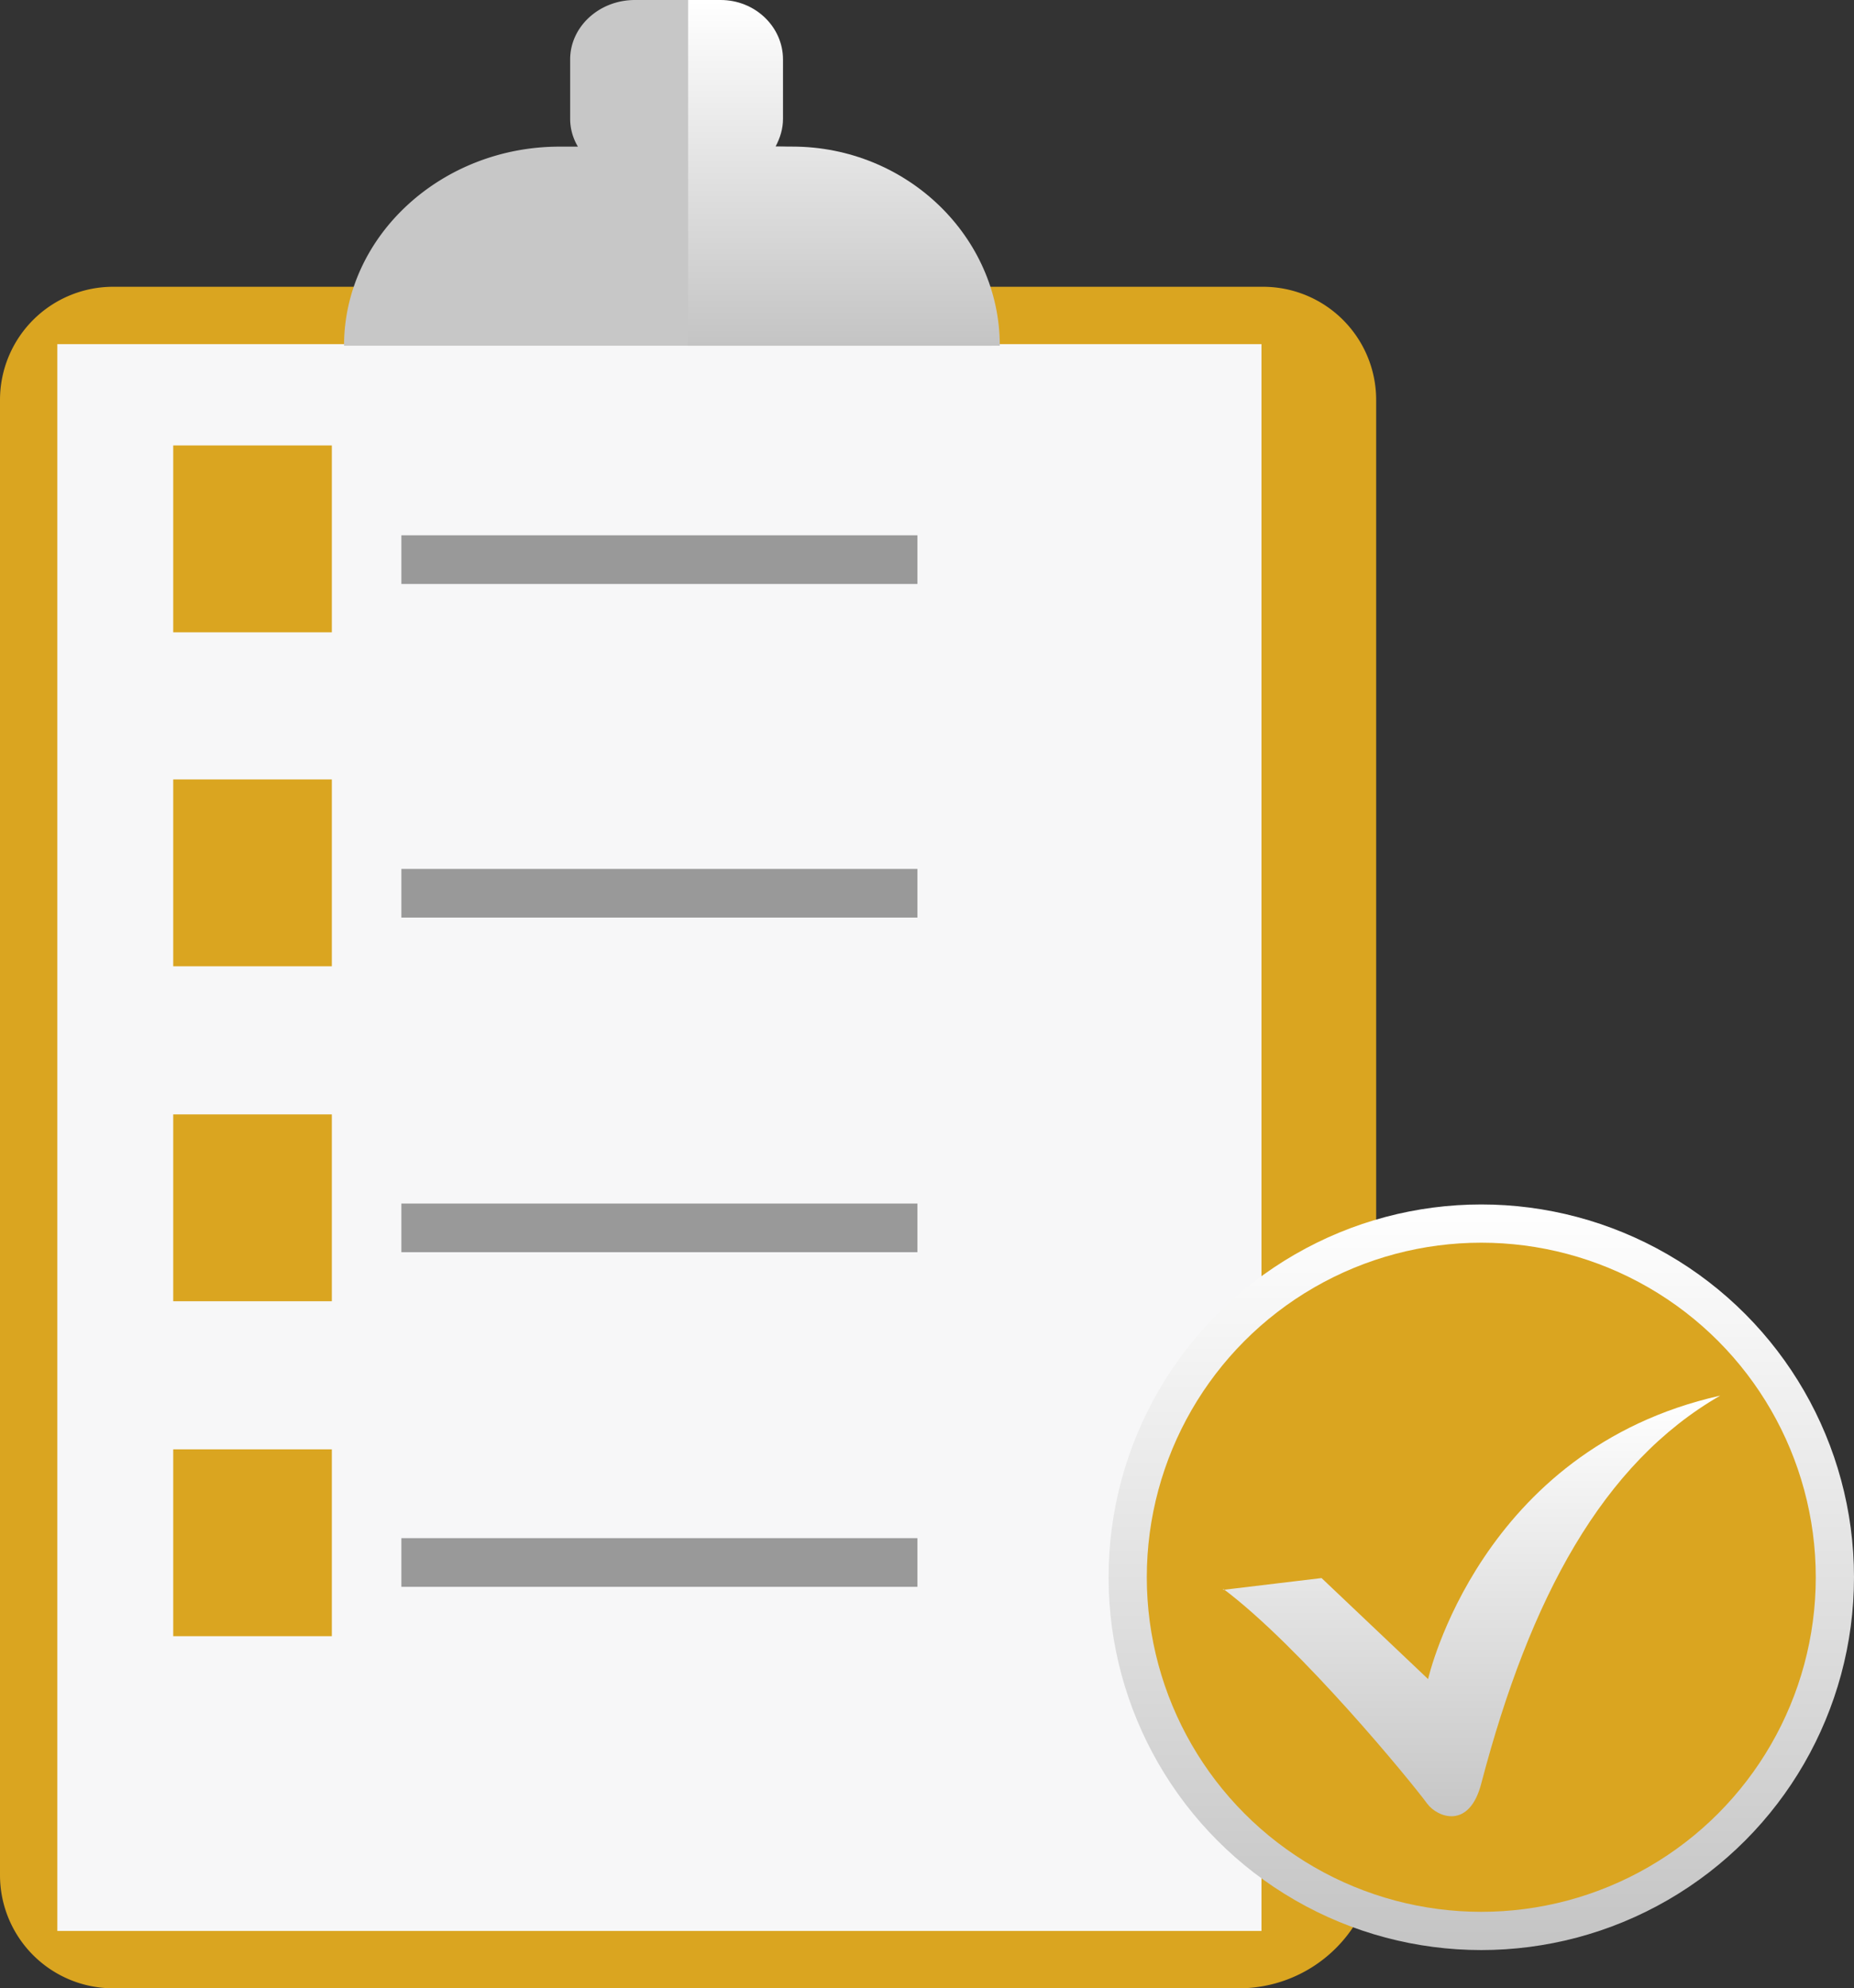 <svg width="97" height="104" viewBox="0 0 97 104" xmlns="http://www.w3.org/2000/svg"><rect x="0" y="0" width="97" height="104" fill="#333333" stroke="none"/><defs><linearGradient x1="50%" y1="0%" x2="50%" y2="100%" id="a"><stop stop-color="#FFF" offset="0%"/><stop stop-color="#C4C4C4" offset="100%"/></linearGradient></defs><g fill="none"><path d="M5.91 15h60.18A5.92 5.92 0 0 1 72 20.916v75.892A7.18 7.18 0 0 1 64.815 104H5.911A5.92 5.92 0 0 1 0 98.084V20.916A5.92 5.92 0 0 1 5.91 15" fill="#DAA520"/><path fill="#F7F7F8" d="M3 18h63v83H3z"/><g transform="translate(9 23)"><circle fill="url(#a)" cx="68.5" cy="59.5" r="19.5"/><circle fill="#DAA520" cx="68.5" cy="59.5" r="17.5"/><path d="M.063.3h8.298v9.774H.063zm0 52.509h8.298v9.773H.063zm0-17.52h8.298v9.773H.063zm0-17.52h8.298v9.773H.063z" fill="#DAA520"/></g><path d="M21 28h27v2.545H21zm0 52.455h27V83H21zm0-17.502h27v2.545H21zm0-17.503h27v2.545H21z" fill="#999"/><path d="m64 83.158 5.143-.616 5.574 5.284S77.41 75.822 90 73c-6.152 3.54-9.948 10.568-12.495 20.264-.625 2.462-2.307 1.795-2.836 1.077-.865-1.18-6.632-8.208-10.669-11.235z" fill="url(#a)"/><path d="M30.235 7.669a2.84 2.84 0 0 1-.405-1.45v-3.11C29.83 1.399 31.347 0 33.218 0h3.488c1.87 0 3.387 1.4 3.387 3.109v3.109c0 .518-.151.985-.404 1.45h.91c6.219 0 11.274 4.716 11.274 10.416H18C18 12.333 23.106 7.67 29.274 7.67z" fill="#C7C7C7"/><path d="M37.704 0c1.802 0 3.262 1.4 3.262 3.109v3.109c0 .518-.146.985-.39 1.45h.877c5.988 0 10.856 4.716 10.856 10.416H36V0z" fill="url(#a)"/></g></svg>